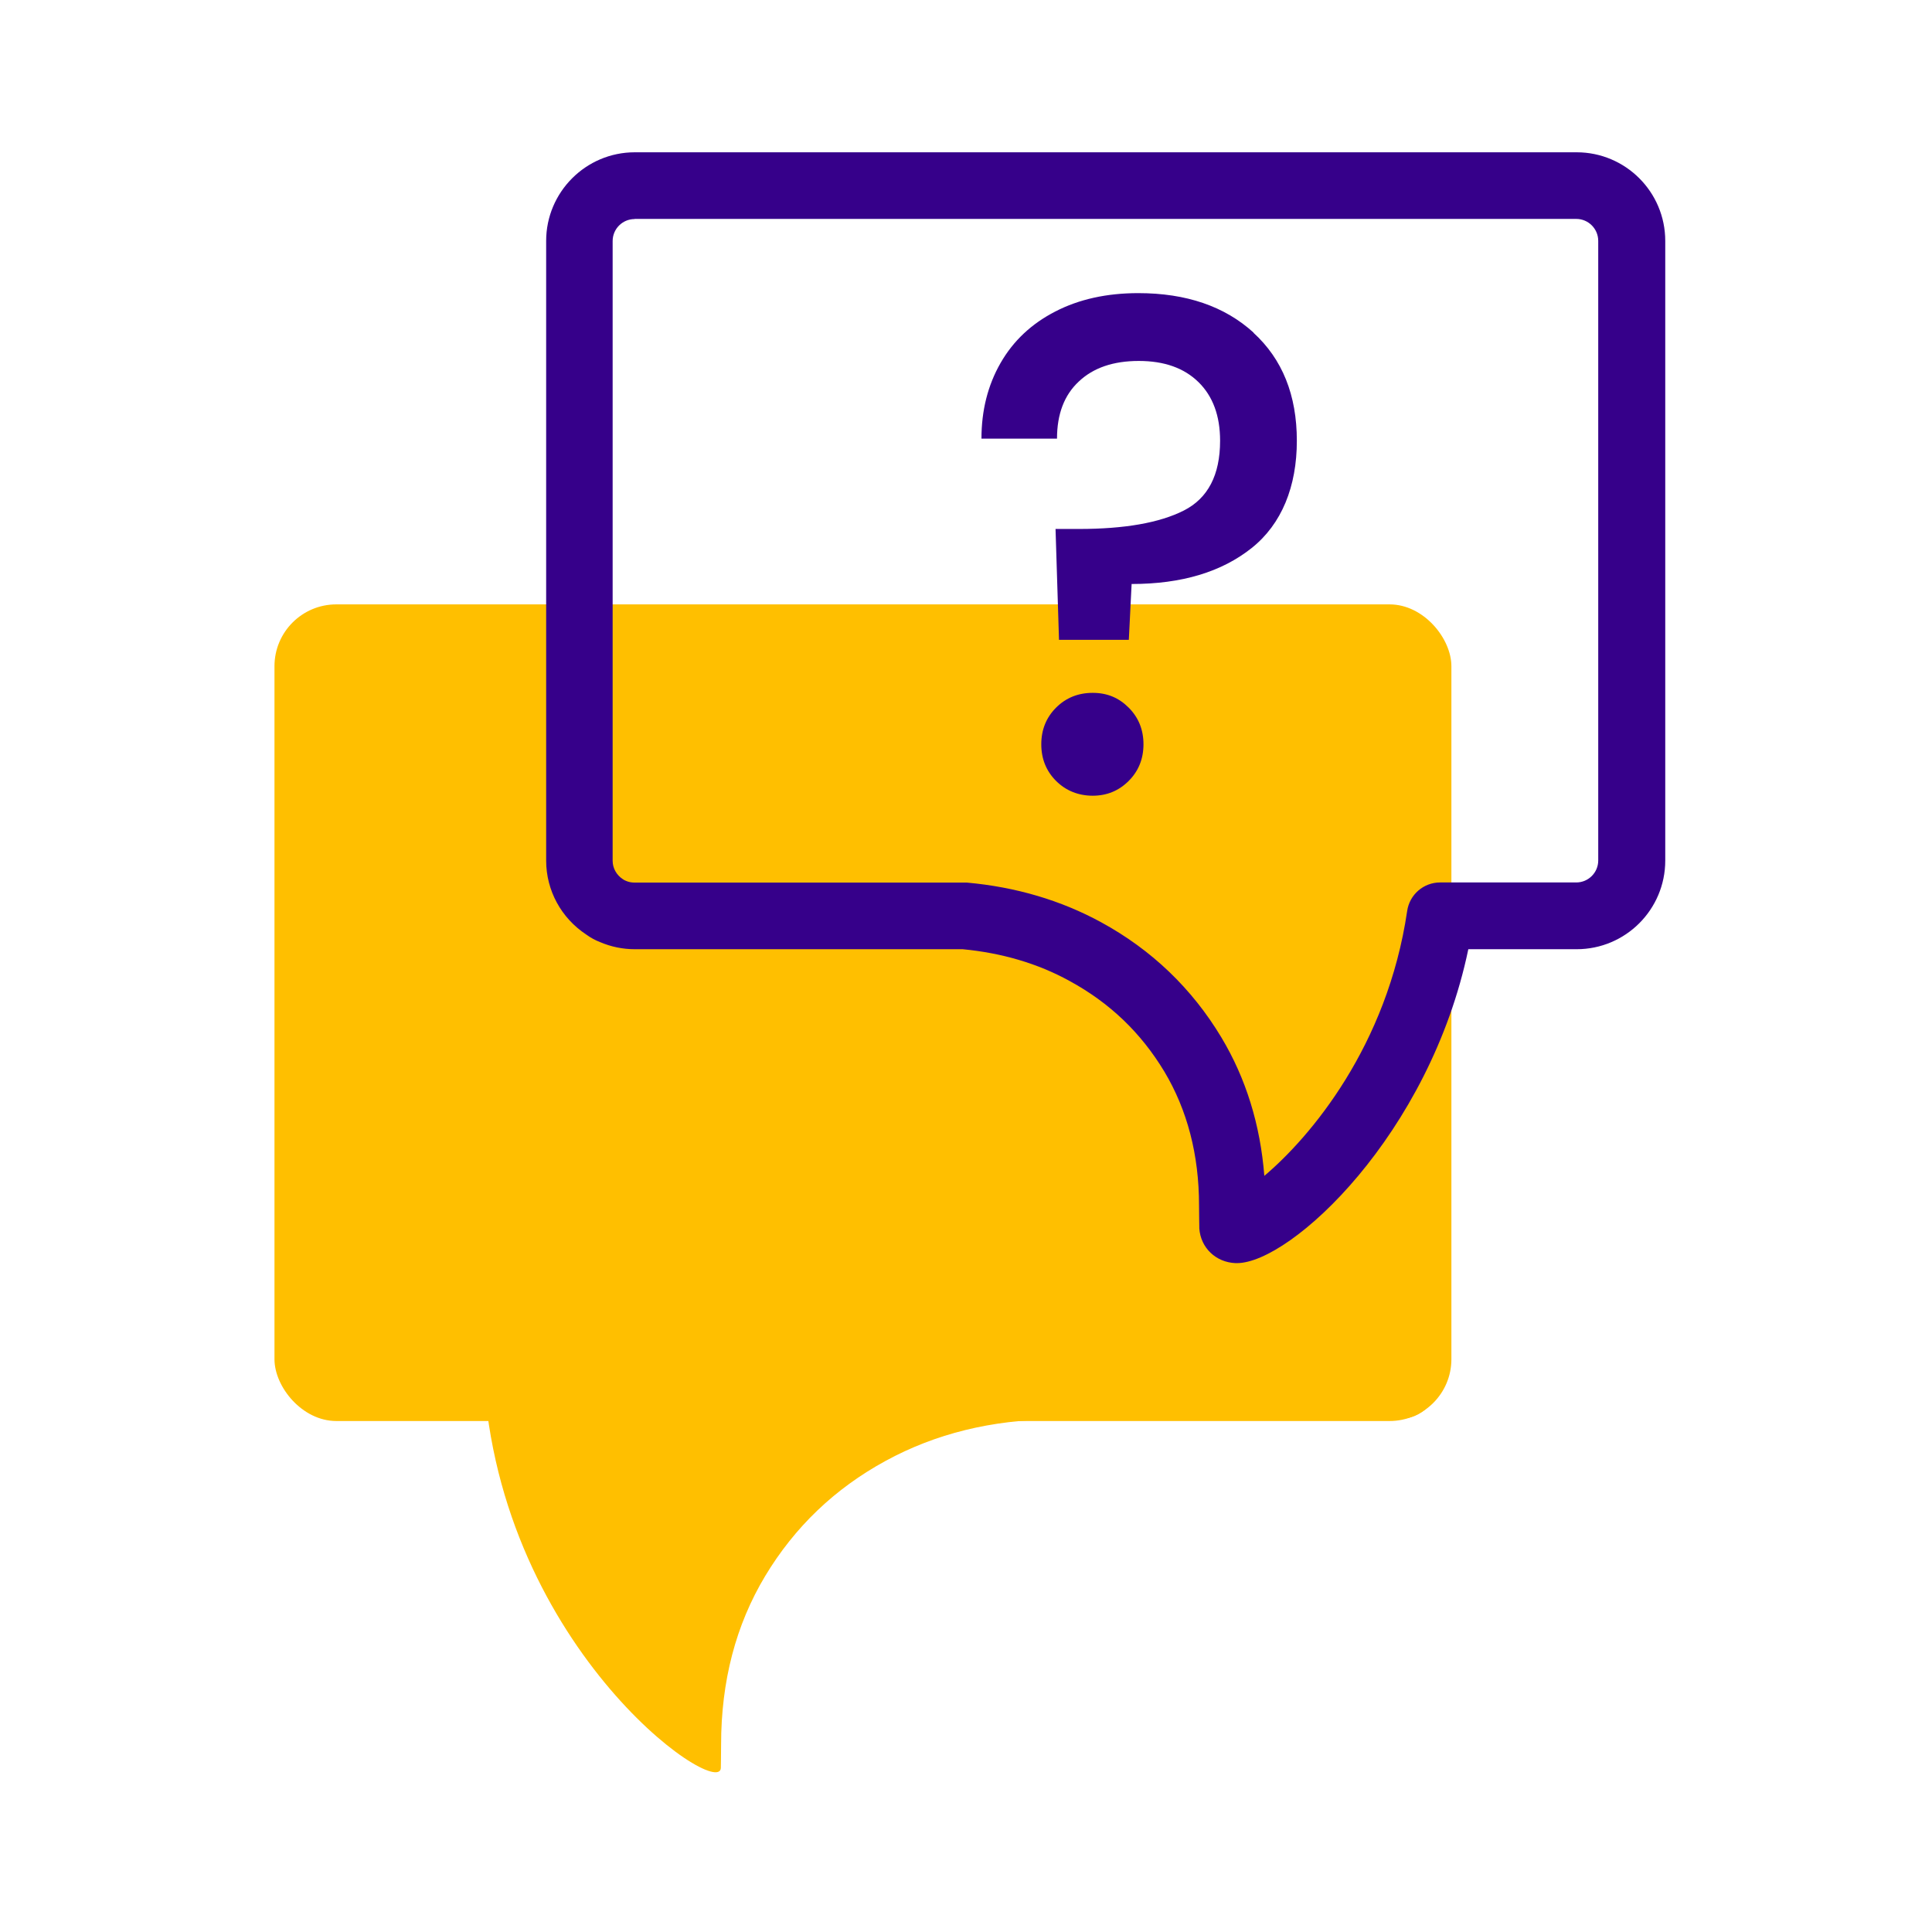 <?xml version="1.0" encoding="UTF-8"?>
<svg id="question-reponse-n1" xmlns="http://www.w3.org/2000/svg" width="145" height="145" viewBox="0 0 145 145">
  <defs>
    <style>
      .cls-1 {
        fill: #ffbf00;
      }

      .cls-1, .cls-2, .cls-3, .cls-4 {
        stroke-width: 0px;
      }

      .cls-2 {
        fill: #e30613;
        opacity: .05;
      }

      .cls-5 {
        stroke: #67b22f;
      }

      .cls-5, .cls-6 {
        fill: none;
        stroke-miterlimit: 10;
        stroke-width: .1px;
      }

      .cls-3 {
        fill: #36008a;
      }

      .cls-7 {
        opacity: 0;
      }

      .cls-4 {
        fill: #e32521;
      }

      .cls-6 {
        stroke: #e32521;
      }
    </style>
  </defs>
  <g id="grille" class="cls-7">
    <path class="cls-2" d="m145,0H0v145h145V0Z"/>
    <g id="limite">
      <path class="cls-4" d="m132.9,12.1v120.8H12.1V12.1h120.8m.1-.1H12v121h121V12h0Z"/>
    </g>
    <line class="cls-6" x1="7" y1="108" x2="138" y2="108"/>
    <line class="cls-6" x1="72.5" y1="138" x2="72.5" y2="7"/>
    <line class="cls-5" x1="52" y1="138" x2="52" y2="7"/>
    <line class="cls-5" x1="32" y1="138" x2="32" y2="7"/>
    <line class="cls-5" x1="93" y1="138" x2="93" y2="7"/>
    <line class="cls-5" x1="113" y1="138" x2="113" y2="7"/>
    <line class="cls-5" x1="7" y1="44" x2="138" y2="44"/>
    <line class="cls-5" x1="7" y1="76" x2="138" y2="76"/>
    <line class="cls-5" x1="7" y1="92" x2="138" y2="92"/>
    <line class="cls-5" x1="7" y1="60" x2="138" y2="60"/>
    <line class="cls-5" x1="7" y1="28" x2="138" y2="28"/>
  </g>
  <g>
    <g>
      <g>
        <path class="cls-1" d="m54.12,130.94c0-4.76,1.1-8.98,3.31-12.66,2.21-3.67,5.22-6.56,9.04-8.64,3.74-2.04,7.96-3.08,12.66-3.12l25.91-.03c1.65,0,2.99-1.34,2.99-3v-1.8c0-21.57-19.02-38.69-41.2-35.51-17.64,2.53-30.58,17.94-30.58,35.76v.18c.67,21.2,17.69,33,17.85,30.58,0,0,.02-1.15.02-1.75Z"/>
        <rect class="cls-1" x="20.6" y="45.36" width="88.33" height="61.29" rx="4.64" ry="4.64"/>
      </g>
      <path class="cls-3" d="m92.83,94.8s-.06,0-.1,0c-1.48-.06-2.62-1.15-2.72-2.61,0-.04,0-.09,0-.13,0,0-.02-1.06-.02-1.6,0-3.78-.88-7.15-2.6-10.03-1.76-2.92-4.09-5.16-7.14-6.82-2.37-1.3-5.06-2.09-8-2.37h-24.61c-.9,0-1.78-.18-2.62-.54-.31-.12-.68-.31-1.02-.56-1.88-1.24-3.01-3.31-3.01-5.55V18.08c0-3.66,2.98-6.65,6.65-6.65h70.69c3.67,0,6.65,2.98,6.65,6.65v46.51c0,3.67-2.98,6.65-6.65,6.65h-8.13c-2.9,13.91-13.32,23.56-17.37,23.56ZM47.63,16.44c-.91,0-1.65.74-1.65,1.65v46.51c0,.56.29,1.07.76,1.38.04.02.07.05.11.07.03.01.1.04.13.06.21.09.42.13.65.13h24.72c.07,0,.15,0,.22,0,3.67.33,7.05,1.33,10.06,2.97,3.8,2.07,6.83,4.98,9.03,8.64,1.85,3.08,2.93,6.57,3.23,10.4,3.46-2.92,9.23-9.75,10.72-19.88.18-1.23,1.23-2.14,2.47-2.14h10.22c.91,0,1.65-.74,1.65-1.65V18.08c0-.91-.74-1.65-1.65-1.65H47.63Z"/>
    </g>
    <path class="cls-3" d="m94.07,24.97c2.17,1.98,3.26,4.68,3.26,8.11s-1.13,6.25-3.39,8.05c-2.26,1.8-5.26,2.7-9.01,2.7l-.21,4.19h-5.24l-.26-8.32h1.75c3.42,0,6.05-.46,7.87-1.38,1.82-.92,2.73-2.67,2.73-5.24,0-1.87-.54-3.34-1.62-4.4-1.08-1.06-2.57-1.59-4.48-1.59s-3.41.51-4.5,1.54c-1.1,1.02-1.64,2.46-1.64,4.29h-5.67c0-2.12.48-4.01,1.43-5.67.95-1.66,2.32-2.95,4.11-3.87,1.78-.92,3.86-1.38,6.23-1.38,3.6,0,6.49.99,8.66,2.97Zm-14.81,33.64c-.74-.74-1.11-1.66-1.11-2.75s.37-2.01,1.11-2.75c.74-.74,1.66-1.11,2.75-1.11s1.96.37,2.7,1.11c.74.74,1.11,1.66,1.11,2.75s-.37,2.01-1.11,2.75c-.74.74-1.64,1.11-2.7,1.11s-2.01-.37-2.75-1.11Z"/>
  </g>
</svg>